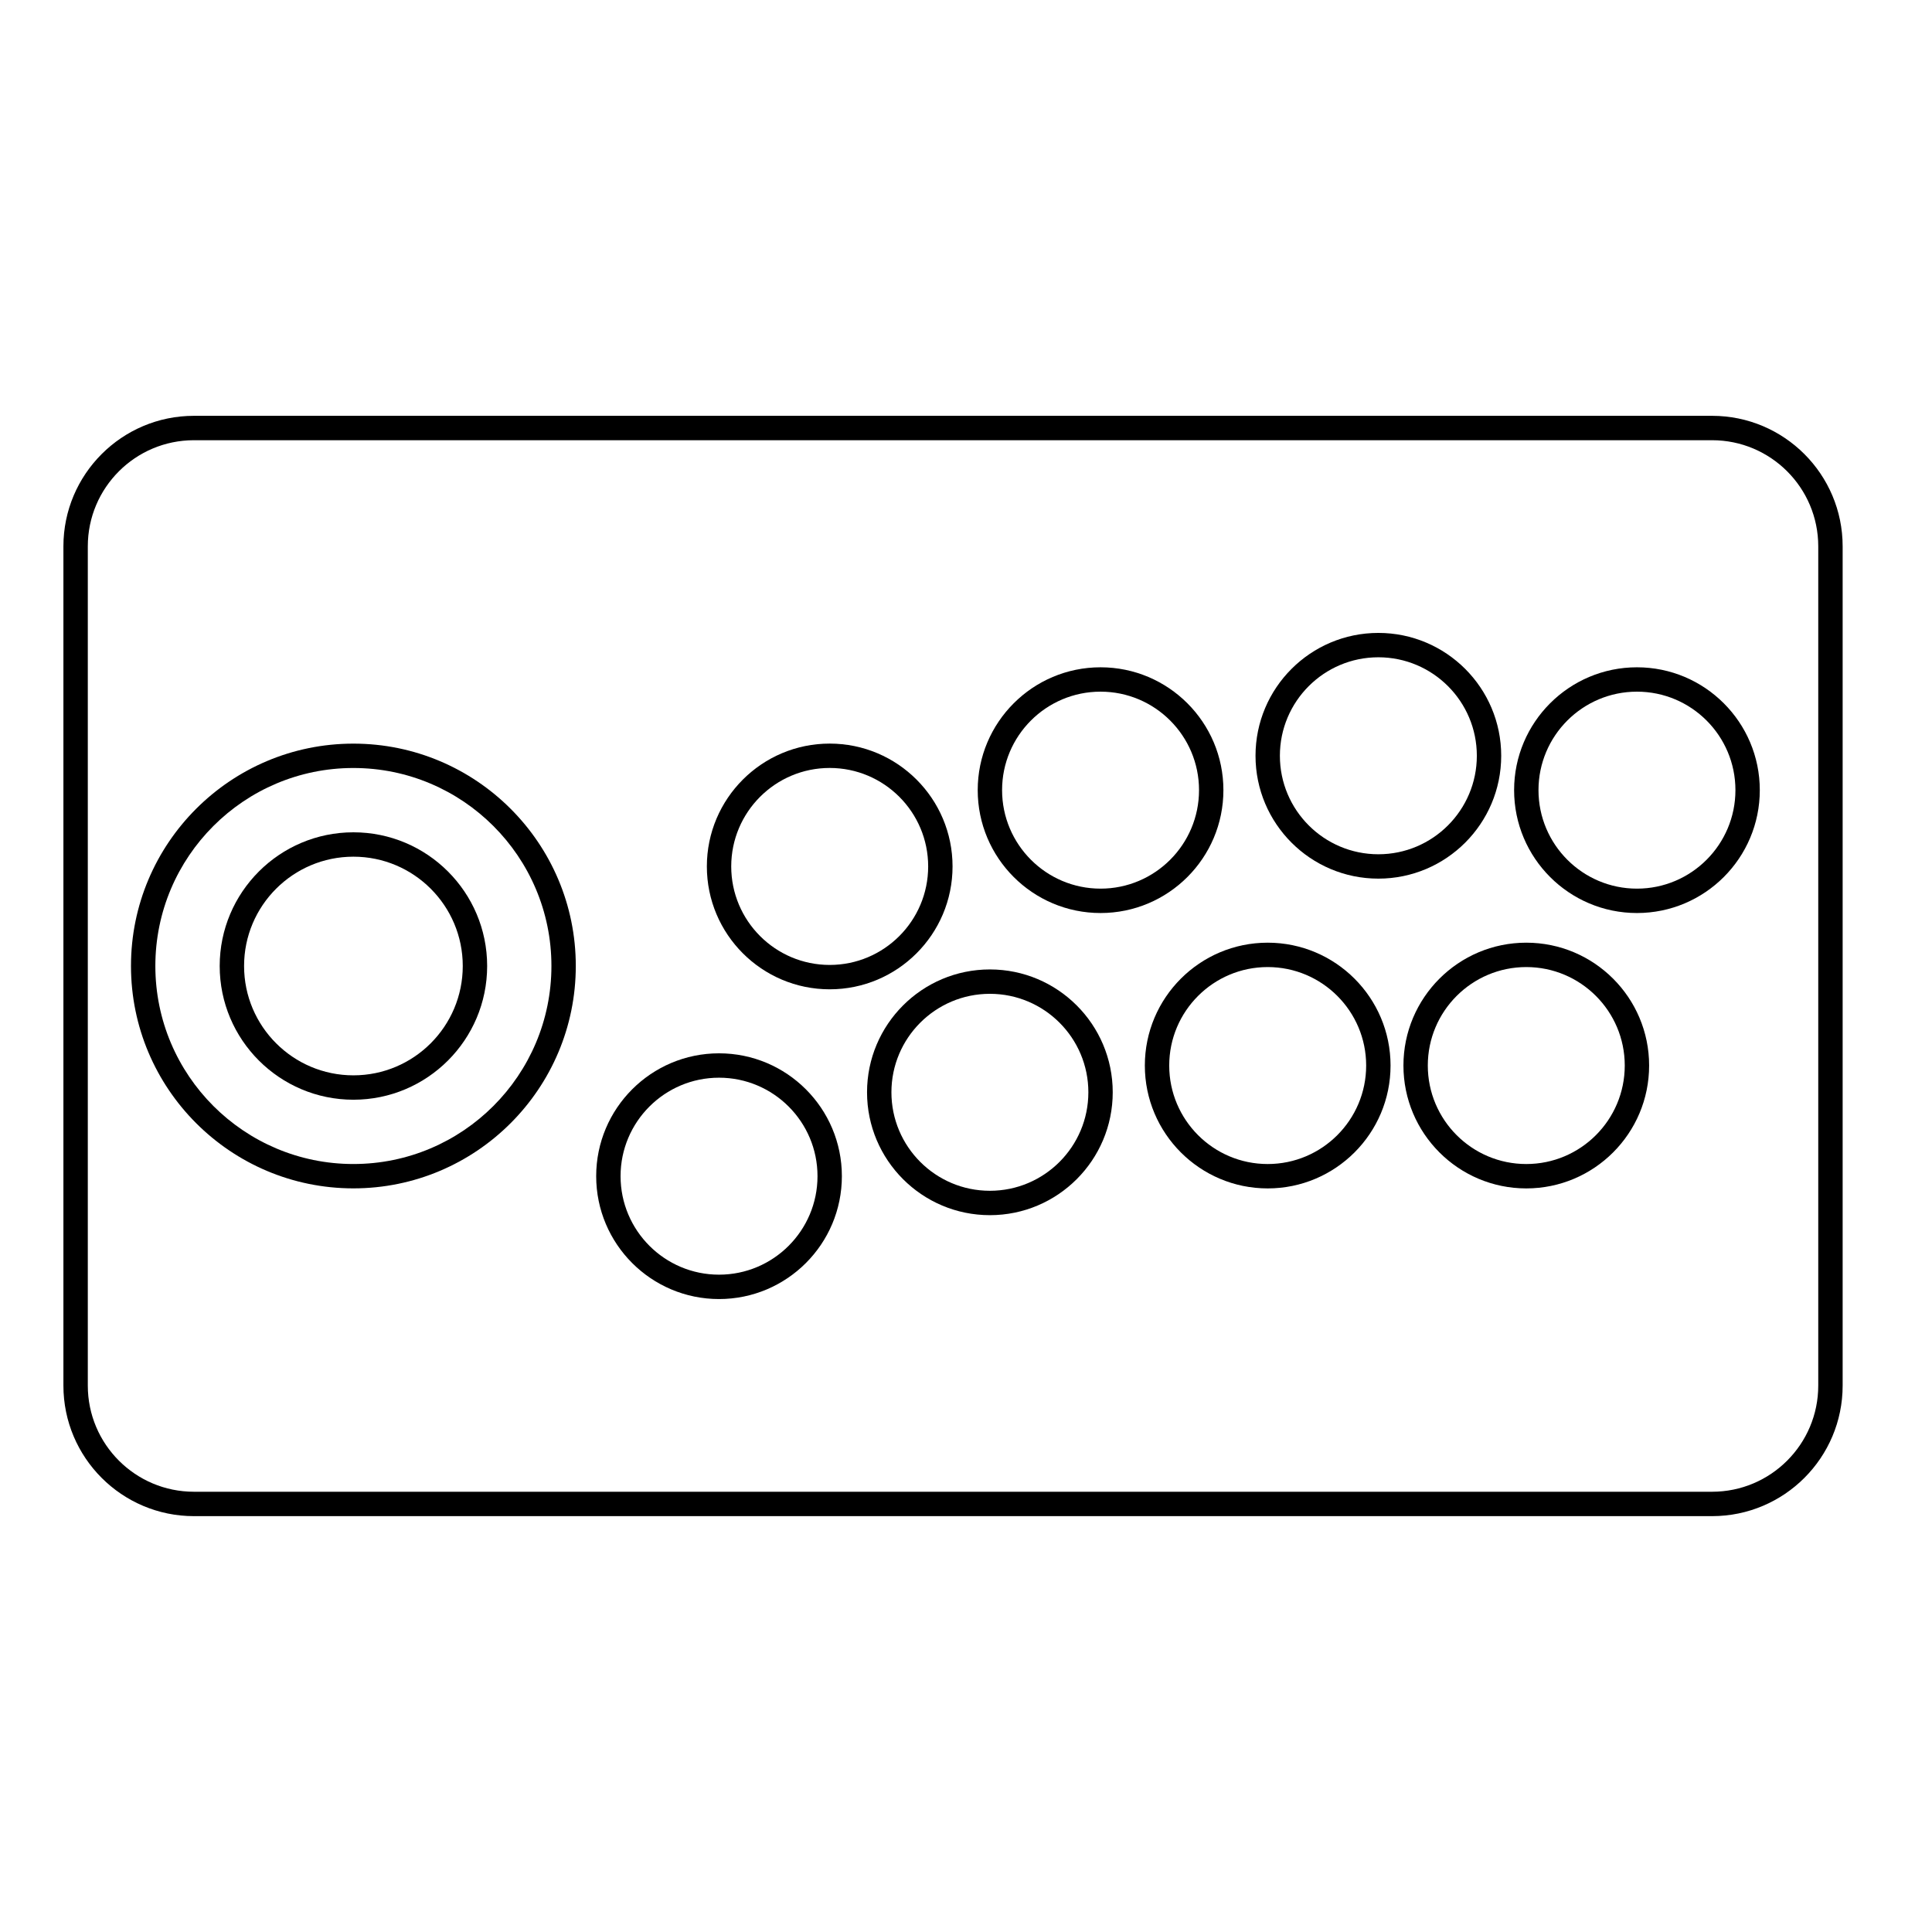 <?xml version="1.0" encoding="UTF-8"?>
<!-- Uploaded to: ICON Repo, www.svgrepo.com, Generator: ICON Repo Mixer Tools -->
<svg fill="#000000" width="800px" height="800px" version="1.1" viewBox="144 144 512 512" xmlns="http://www.w3.org/2000/svg">
 <g fill-rule="evenodd">
  <path d="m632.32 288.79c0-19.09-15.5-34.594-34.602-34.594h-402.32c-19.09 0-34.594 15.504-34.594 34.594v222.41c0 19.09 15.504 34.594 34.594 34.594h402.32c19.102 0 34.602-15.504 34.602-34.594v-222.41zm-6.465 0v222.41c0 15.527-12.602 28.129-28.137 28.129h-402.32c-15.527 0-28.129-12.602-28.129-28.129v-222.41c0-15.531 12.602-28.129 28.129-28.129h402.32c15.535 0 28.137 12.598 28.137 28.129z"/>
  <path d="m363.88 341.06c-17.973 0-32.555 14.59-32.555 32.555 0 17.973 14.582 32.562 32.555 32.562 17.969 0 32.555-14.59 32.555-32.562 0-17.965-14.586-32.555-32.555-32.555zm0 6.457c14.402 0 26.094 11.691 26.094 26.098 0 14.402-11.691 26.105-26.094 26.105-14.406 0-26.098-11.703-26.098-26.105 0-14.406 11.691-26.098 26.098-26.098z"/>
  <path d="m435.66 320.84c-17.973 0-32.555 14.594-32.555 32.555 0 17.973 14.582 32.566 32.555 32.566 17.969 0 32.555-14.594 32.555-32.566 0-17.961-14.586-32.555-32.555-32.555zm0 6.457c14.402 0 26.094 11.695 26.094 26.098s-11.691 26.105-26.094 26.105c-14.406 0-26.098-11.703-26.098-26.105s11.691-26.098 26.098-26.098z"/>
  <path d="m509.28 311.73c-17.973 0-32.555 14.59-32.555 32.555 0 17.973 14.582 32.562 32.555 32.562s32.555-14.59 32.555-32.562c0-17.965-14.582-32.555-32.555-32.555zm0 6.457c14.402 0 26.098 11.691 26.098 26.098 0 14.402-11.695 26.105-26.098 26.105-14.406 0-26.098-11.703-26.098-26.105 0-14.406 11.691-26.098 26.098-26.098z"/>
  <path d="m577.81 320.84c-17.969 0-32.555 14.594-32.555 32.555 0 17.973 14.586 32.566 32.555 32.566 17.973 0 32.555-14.594 32.555-32.566 0-17.961-14.582-32.555-32.555-32.555zm0 6.457c14.406 0 26.098 11.695 26.098 26.098s-11.691 26.105-26.098 26.105c-14.402 0-26.094-11.703-26.094-26.105s11.691-26.098 26.094-26.098z"/>
  <path d="m334.55 423.14c-17.973 0-32.555 14.594-32.555 32.555 0 17.973 14.582 32.566 32.555 32.566s32.555-14.594 32.555-32.566c0-17.961-14.582-32.555-32.555-32.555zm0 6.461c14.406 0 26.098 11.691 26.098 26.094 0 14.406-11.691 26.105-26.098 26.105-14.402 0-26.094-11.699-26.094-26.105 0-14.402 11.691-26.094 26.094-26.094z"/>
  <path d="m406.33 400.91c-17.973 0-32.555 14.594-32.555 32.555 0 17.973 14.582 32.566 32.555 32.566s32.555-14.594 32.555-32.566c0-17.961-14.582-32.555-32.555-32.555zm0 6.461c14.406 0 26.098 11.691 26.098 26.094 0 14.406-11.691 26.105-26.098 26.105-14.402 0-26.094-11.699-26.094-26.105 0-14.402 11.691-26.094 26.094-26.094z"/>
  <path d="m479.95 393.82c-17.969 0-32.555 14.594-32.555 32.555 0 17.973 14.586 32.566 32.555 32.566 17.973 0 32.559-14.594 32.559-32.566 0-17.961-14.586-32.555-32.559-32.555zm0 6.461c14.406 0 26.098 11.691 26.098 26.094 0 14.406-11.691 26.105-26.098 26.105-14.402 0-26.094-11.699-26.094-26.105 0-14.402 11.691-26.094 26.094-26.094z"/>
  <path d="m548.48 393.82c-17.973 0-32.555 14.594-32.555 32.555 0 17.973 14.582 32.566 32.555 32.566 17.973 0 32.555-14.594 32.555-32.566 0-17.961-14.582-32.555-32.555-32.555zm0 6.461c14.402 0 26.098 11.691 26.098 26.094 0 14.406-11.695 26.105-26.098 26.105-14.402 0-26.098-11.699-26.098-26.105 0-14.402 11.695-26.094 26.098-26.094z"/>
  <path d="m237.65 341.07c-32.527 0-58.938 26.395-58.938 58.922 0 32.527 26.41 58.938 58.938 58.938s58.941-26.41 58.941-58.938c0-32.527-26.414-58.922-58.941-58.922zm0 6.457c28.969 0 52.484 23.516 52.484 52.465 0 28.969-23.516 52.484-52.484 52.484s-52.48-23.516-52.48-52.484c0-28.949 23.512-52.465 52.48-52.465z"/>
  <path d="m237.66 364.57c-19.559 0-35.438 15.879-35.438 35.43 0 19.559 15.879 35.438 35.438 35.438s35.441-15.879 35.441-35.438c0-19.551-15.883-35.43-35.441-35.43zm0 6.461c15.992 0 28.977 12.977 28.977 28.969 0 15.992-12.984 28.977-28.977 28.977s-28.977-12.984-28.977-28.977c0-15.992 12.984-28.969 28.977-28.969z"/>
 </g>
</svg>